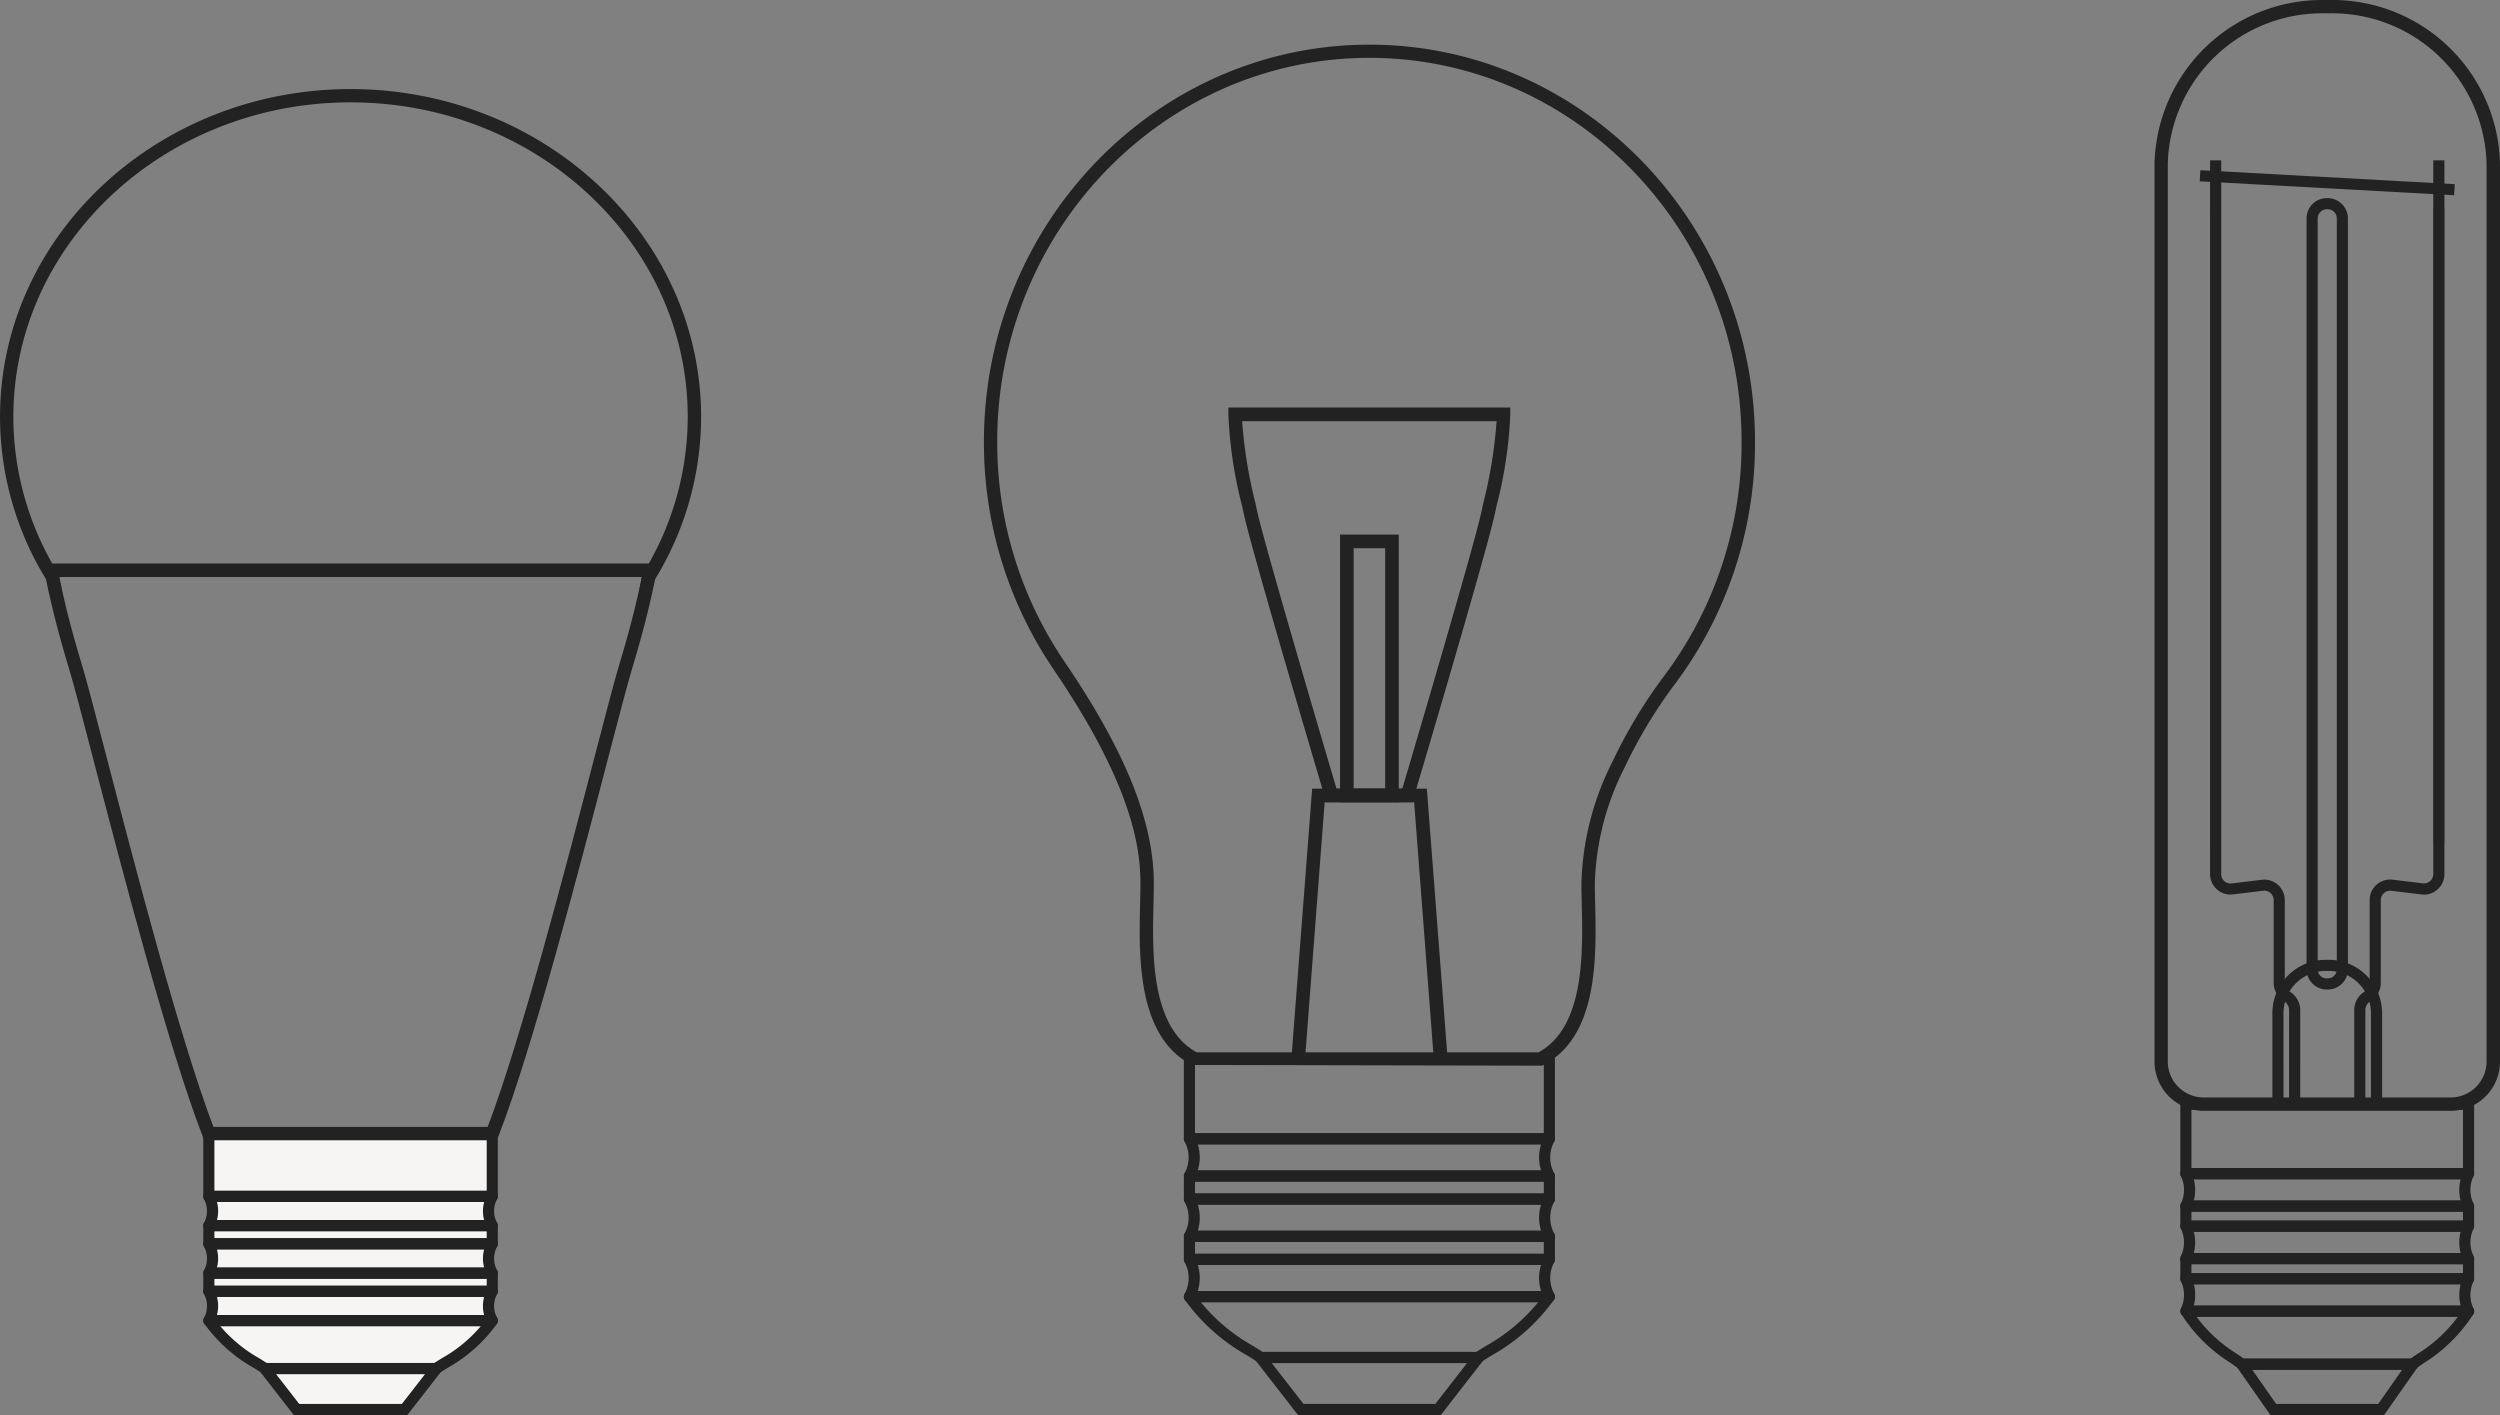 <svg xmlns="http://www.w3.org/2000/svg" width="120.487" height="68.199" viewBox="0 0 120.487 68.199"><rect x="0" y="0" width="120.487" height="68.199" fill="#808080" stroke="none"/><g transform="translate(-1198.477 -396.636)"><g transform="translate(1198.477 396.636)"><g transform="translate(47.418 2.146)"><path d="M1267.848,444.213l-16.861-.035c-2.651-1.365-2.558-5.222-2.5-7.774.008-.351.016-.678.016-.972,0-1.767-.425-4.747-4.1-10.189l-.2-.3a19.419,19.419,0,0,1-3.243-10.8c0-10.552,8.335-19.138,18.58-19.138s18.582,8.585,18.582,19.138a19.323,19.323,0,0,1-3.828,11.635,23.431,23.431,0,0,0-2.459,4.069h0a13.09,13.09,0,0,0-1.433,5.59c0,.293.008.62.016.972.06,2.551.152,6.409-2.5,7.774Zm-16.633-.643h16.475c2.222-1.217,2.138-4.784,2.082-7.152-.009-.356-.016-.689-.016-.987a13.7,13.7,0,0,1,1.494-5.863,23.95,23.95,0,0,1,2.525-4.181,18.69,18.69,0,0,0,3.7-11.251c0-10.2-8.047-18.495-17.938-18.495s-17.936,8.3-17.936,18.495a18.783,18.783,0,0,0,3.143,10.459l.191.282c2.876,4.258,4.213,7.61,4.213,10.553,0,.3-.007.631-.016.987C1249.076,438.787,1248.992,442.354,1251.215,443.57Z" transform="translate(-1240.958 -394.999)" fill="#222"/><path d="M1267.555,444.691h-17.348a.269.269,0,0,1-.268-.268v-3.845a.268.268,0,0,1,.268-.268h17.348a.268.268,0,0,1,.268.268v3.845A.268.268,0,0,1,1267.555,444.691Zm-17.079-.537h16.811v-3.309h-16.811Z" transform="translate(-1240.301 -391.684)" fill="#222"/><path d="M1267.555,447.211h-17.348a.269.269,0,0,1-.268-.268v-1.111a.269.269,0,0,1,.268-.268h17.348a.268.268,0,0,1,.268.268v1.111A.268.268,0,0,1,1267.555,447.211Zm-17.079-.537h16.811V446.1h-16.811Z" transform="translate(-1240.301 -391.299)" fill="#222"/><path d="M1267.555,446.223h-17.348a.268.268,0,0,1-.238-.39,1.614,1.614,0,0,0,0-1.552.268.268,0,0,1,.238-.39h17.348a.268.268,0,0,1,.239.39,1.613,1.613,0,0,0,0,1.552.268.268,0,0,1-.239.39Zm-16.947-.537h16.548a2.079,2.079,0,0,1,0-1.258h-16.548A2.081,2.081,0,0,1,1250.608,445.686Z" transform="translate(-1240.301 -391.422)" fill="#222"/><path d="M1267.555,448.93h-17.348a.268.268,0,0,1-.238-.39,1.614,1.614,0,0,0,0-1.552.268.268,0,0,1,.238-.39h17.348a.268.268,0,0,1,.239.39,1.613,1.613,0,0,0,0,1.552.268.268,0,0,1-.239.39Zm-16.947-.537h16.548a2.079,2.079,0,0,1,0-1.258h-16.548A2.081,2.081,0,0,1,1250.608,448.393Z" transform="translate(-1240.301 -391.224)" fill="#222"/><path d="M1258.882,451.638h-8.674a.268.268,0,0,1-.238-.39,1.614,1.614,0,0,0,0-1.552.268.268,0,0,1,.238-.39h17.348a.268.268,0,0,1,.239.39,1.611,1.611,0,0,0,0,1.551.265.265,0,0,1-.011.262.268.268,0,0,1-.229.129Zm-8.274-.537h16.548a2.079,2.079,0,0,1,0-1.258h-16.548A2.081,2.081,0,0,1,1250.608,451.1Z" transform="translate(-1240.301 -391.025)" fill="#222"/><path d="M1267.555,449.919h-17.348a.269.269,0,0,1-.268-.268v-1.112a.269.269,0,0,1,.268-.268h17.348a.268.268,0,0,1,.268.268v1.112A.268.268,0,0,1,1267.555,449.919Zm-17.079-.537h16.811v-.575h-16.811Z" transform="translate(-1240.301 -391.101)" fill="#222"/><path d="M1264.11,454.45h-10.457a.261.261,0,0,1-.147-.045c-.166-.108-.338-.214-.517-.323a9.263,9.263,0,0,1-3-2.676.269.269,0,0,1,.217-.426h17.348a.268.268,0,0,1,.218.425,9.256,9.256,0,0,1-3,2.678c-.179.109-.351.215-.517.323A.26.26,0,0,1,1264.11,454.45Zm-10.376-.537h10.3c.149-.1.3-.191.465-.29a8.745,8.745,0,0,0,2.518-2.108h-16.261a8.743,8.743,0,0,0,2.518,2.108C1253.429,453.721,1253.584,453.816,1253.734,453.913Z" transform="translate(-1240.301 -390.903)" fill="#222"/><path d="M1262.108,456.755h-6.881l-2.364-3.042h11.609Zm-6.618-.537h6.355l1.53-1.969h-9.416Z" transform="translate(-1240.087 -390.703)" fill="#222"/><path d="M1261.634,441.472l-.949-12.4h-4.313l-.949,12.4-.654-.05,1-13.005h5.528l1,13.005Z" transform="translate(-1239.948 -392.554)" fill="#222"/><path d="M1260.809,430.324h-4.149l-.071-.234c-.142-.481-3.5-11.791-3.9-13.629l-.088-.408a20.848,20.848,0,0,1-.663-4.421V411.3h13.586v.328a20.765,20.765,0,0,1-.661,4.408l-.091.421c-.4,1.839-3.754,13.15-3.9,13.63Zm-3.661-.655h3.172c.494-1.668,3.452-11.677,3.814-13.348l.092-.422a22.782,22.782,0,0,0,.639-3.94H1252.6a22.865,22.865,0,0,0,.641,3.952l.089.409C1253.7,417.992,1256.655,428,1257.149,429.669Z" transform="translate(-1240.154 -393.806)" fill="#222"/><path d="M1259.784,429.906h-2.831v-12.9h2.831Zm-2.175-.655h1.519V417.664h-1.519Z" transform="translate(-1239.788 -393.389)" fill="#222"/></g><g transform="translate(0 4.293)"><path d="M1219.811,443.9h-13.66v3.029a1.481,1.481,0,0,1,0,1.413v.875a1.481,1.481,0,0,1,0,1.413v.875a1.479,1.479,0,0,1,0,1.412,8.04,8.04,0,0,0,2.713,2.311h-.021l1.532,1.975h5.212l1.532-1.975h-.023a8.031,8.031,0,0,0,2.714-2.311,1.479,1.479,0,0,1,0-1.412v-.875a1.481,1.481,0,0,1,0-1.413v-.875a1.481,1.481,0,0,1,0-1.413Z" transform="translate(-1196.087 -393.567)" fill="#f6f5f4"/><g transform="translate(9.796 50.069)"><path d="M1219.83,447.219h-13.66a.269.269,0,0,1-.268-.268v-3.029a.269.269,0,0,1,.268-.268h13.66a.268.268,0,0,1,.268.268v3.029A.268.268,0,0,1,1219.83,447.219Zm-13.392-.537h13.124v-2.492h-13.124Z" transform="translate(-1205.901 -443.654)" fill="#222"/><path d="M1219.83,449.2h-13.66a.269.269,0,0,1-.268-.268v-.876a.269.269,0,0,1,.268-.268h13.66a.268.268,0,0,1,.268.268v.876A.268.268,0,0,1,1219.83,449.2Zm-13.392-.537h13.124v-.339h-13.124Z" transform="translate(-1205.901 -443.351)" fill="#222"/><path d="M1219.83,448.425h-13.66a.265.265,0,0,1-.229-.128.268.268,0,0,1-.01-.262,1.223,1.223,0,0,0,0-1.17.267.267,0,0,1,.238-.39h13.66a.268.268,0,0,1,.239.39,1.211,1.211,0,0,0,0,1.17.268.268,0,0,1-.239.39Zm-13.27-.537h12.879a1.66,1.66,0,0,1,0-.876H1206.56A1.683,1.683,0,0,1,1206.56,447.888Z" transform="translate(-1205.901 -443.447)" fill="#222"/><path d="M1219.83,450.558h-13.66a.267.267,0,0,1-.238-.39,1.223,1.223,0,0,0,0-1.17.267.267,0,0,1,.238-.39h13.66a.268.268,0,0,1,.239.39,1.213,1.213,0,0,0,0,1.171.266.266,0,0,1-.011.262A.27.27,0,0,1,1219.83,450.558Zm-13.27-.538h12.879a1.664,1.664,0,0,1,0-.877H1206.56A1.683,1.683,0,0,1,1206.56,450.02Z" transform="translate(-1205.901 -443.292)" fill="#222"/><path d="M1219.83,452.69h-13.66a.268.268,0,0,1-.238-.391,1.223,1.223,0,0,0,0-1.17.267.267,0,0,1,.238-.39h13.66a.268.268,0,0,1,.239.39,1.211,1.211,0,0,0,0,1.17.269.269,0,0,1-.239.391Zm-13.27-.537h12.879a1.664,1.664,0,0,1,0-.877H1206.56A1.687,1.687,0,0,1,1206.56,452.153Z" transform="translate(-1205.901 -443.135)" fill="#222"/><path d="M1219.83,451.336h-13.66a.269.269,0,0,1-.268-.268v-.876a.269.269,0,0,1,.268-.268h13.66a.268.268,0,0,1,.268.268v.876A.268.268,0,0,1,1219.83,451.336Zm-13.392-.537h13.124v-.339h-13.124Z" transform="translate(-1205.901 -443.195)" fill="#222"/><path d="M1217.117,454.9h-8.233a.269.269,0,0,1-.148-.044c-.129-.085-.264-.167-.4-.253a7.338,7.338,0,0,1-2.378-2.123.268.268,0,0,1,.217-.426h13.66a.268.268,0,0,1,.217.426,7.321,7.321,0,0,1-2.377,2.122c-.141.086-.276.169-.406.254A.268.268,0,0,1,1217.117,454.9Zm-8.154-.537h8.073c.115-.073.232-.145.353-.22a6.825,6.825,0,0,0,1.89-1.553H1206.72a6.888,6.888,0,0,0,1.891,1.555C1208.732,454.223,1208.849,454.295,1208.963,454.366Z" transform="translate(-1205.901 -443.039)" fill="#222"/><path d="M1215.571,456.719H1210.1l-1.95-2.51h9.374Zm-5.211-.537h4.949l1.116-1.437h-7.18Z" transform="translate(-1205.736 -442.882)" fill="#222"/></g><path d="M1220.574,446.1h-14.1l-.08-.2c-1.631-4.2-3.905-12.928-5.264-18.147-.524-2.014-.938-3.606-1.143-4.275-.677-2.23-1.011-3.752-1.149-4.46-.042-.216-.059-.325-.059-.325l-.058-.372h29.61l-.121.7c-.138.708-.471,2.228-1.149,4.462-.2.67-.617,2.259-1.142,4.272-1.359,5.219-3.633,13.955-5.266,18.15Zm-13.658-.644h13.217c1.613-4.236,3.83-12.752,5.163-17.875.527-2.02.941-3.614,1.149-4.3.647-2.131.975-3.6,1.119-4.326h-28.079c.143.722.471,2.192,1.12,4.326.207.683.624,2.279,1.149,4.3C1203.088,432.705,1205.3,441.22,1206.916,445.454Z" transform="translate(-1196.63 -395.439)" fill="#222"/><path d="M1227.388,422.17l.319-1.654h-28.079l.318,1.654-.922-1.494a15,15,0,0,1-2.25-7.882c0-8.71,7.579-15.795,16.895-15.795s16.894,7.085,16.894,15.795a15,15,0,0,1-2.252,7.882Zm-28.093-2.3h28.744a14.34,14.34,0,0,0,1.879-7.079c0-8.355-7.29-15.152-16.25-15.152s-16.251,6.8-16.251,15.152A14.343,14.343,0,0,0,1199.295,419.872Z" transform="translate(-1196.773 -396.999)" fill="#222"/></g><g transform="translate(103.834)"><g transform="translate(1.246 52.946)"><path d="M1308.581,446.223h-13.624a.269.269,0,0,1-.268-.268V442.6a.269.269,0,0,1,.268-.268h13.624a.269.269,0,0,1,.268.268v3.352A.269.269,0,0,1,1308.581,446.223Zm-13.356-.537h13.087v-2.815h-13.087Z" transform="translate(-1294.689 -442.335)" fill="#222"/><path d="M1308.581,448.419h-13.624a.269.269,0,0,1-.268-.268v-.968a.269.269,0,0,1,.268-.268h13.624a.269.269,0,0,1,.268.268v.968A.269.269,0,0,1,1308.581,448.419Zm-13.356-.537h13.087v-.431h-13.087Z" transform="translate(-1294.689 -442)" fill="#222"/><path d="M1308.581,447.557h-13.624a.268.268,0,0,1-.244-.38,1.521,1.521,0,0,0,0-1.339.268.268,0,0,1,.244-.38h13.624a.268.268,0,0,1,.225.122.271.271,0,0,1,.018.258,1.528,1.528,0,0,0,0,1.339.268.268,0,0,1-.244.38Zm-13.243-.537H1308.2a2,2,0,0,1,0-1.026h-12.862A1.976,1.976,0,0,1,1295.338,447.021Z" transform="translate(-1294.689 -442.106)" fill="#222"/><path d="M1308.581,449.916h-13.624a.268.268,0,0,1-.244-.38,1.53,1.53,0,0,0,0-1.34.268.268,0,0,1,.244-.38h13.624a.268.268,0,0,1,.244.38,1.53,1.53,0,0,0,0,1.34.268.268,0,0,1-.244.38Zm-13.243-.537H1308.2a2.006,2.006,0,0,1,0-1.027h-12.862A1.98,1.98,0,0,1,1295.338,449.38Z" transform="translate(-1294.689 -441.934)" fill="#222"/><path d="M1308.581,452.275h-13.624a.268.268,0,0,1-.244-.38,1.531,1.531,0,0,0,0-1.34.268.268,0,0,1,.244-.38h13.624a.268.268,0,0,1,.244.38,1.531,1.531,0,0,0,0,1.34.268.268,0,0,1-.244.38Zm-13.243-.537H1308.2a2.006,2.006,0,0,1,0-1.027h-12.862A1.98,1.98,0,0,1,1295.338,451.739Z" transform="translate(-1294.689 -441.761)" fill="#222"/><path d="M1308.581,450.778h-13.624a.269.269,0,0,1-.268-.268v-.968a.269.269,0,0,1,.268-.268h13.624a.269.269,0,0,1,.268.268v.968A.269.269,0,0,1,1308.581,450.778Zm-13.356-.537h13.087v-.431h-13.087Z" transform="translate(-1294.689 -441.827)" fill="#222"/><path d="M1305.875,454.725h-8.211a.266.266,0,0,1-.159-.053c-.13-.094-.265-.186-.4-.281a7.591,7.591,0,0,1-2.367-2.344.269.269,0,0,1,.224-.415h13.624a.268.268,0,0,1,.224.415,7.613,7.613,0,0,1-2.369,2.346c-.14.094-.275.186-.4.279A.266.266,0,0,1,1305.875,454.725Zm-8.124-.537h8.037c.113-.081.229-.159.348-.239a7.048,7.048,0,0,0,1.932-1.78h-12.6a7.053,7.053,0,0,0,1.931,1.779C1297.521,454.028,1297.639,454.108,1297.751,454.188Z" transform="translate(-1294.689 -441.655)" fill="#222"/><path d="M1304.342,456.733h-5.477l-1.9-2.719h9.286Zm-5.2-.537h4.919l1.151-1.646h-7.223Z" transform="translate(-1294.523 -441.48)" fill="#222"/></g><path d="M1307.755,446.535h-11.8a2.378,2.378,0,0,1-2.425-2.321V400.876a8.087,8.087,0,0,1,8.265-7.877h.124a8.086,8.086,0,0,1,8.263,7.877v43.338A2.378,2.378,0,0,1,1307.755,446.535Zm-5.963-52.893a7.444,7.444,0,0,0-7.621,7.234v43.338a1.735,1.735,0,0,0,1.781,1.677h11.8a1.735,1.735,0,0,0,1.781-1.677V400.876a7.443,7.443,0,0,0-7.62-7.234Z" transform="translate(-1293.528 -392.999)" fill="#222"/><g transform="translate(2.675 7.723)"><path d="M1300.37,445.687h-.537v-4.533a.506.506,0,0,0-.242-.43,1.041,1.041,0,0,1-.5-.89v-3.986a.446.446,0,0,0-.152-.337.451.451,0,0,0-.354-.111l-1.451.177a.974.974,0,0,1-.775-.241.986.986,0,0,1-.333-.739V400.2h.537v34.4a.447.447,0,0,0,.151.338.462.462,0,0,0,.354.111l1.452-.177a.989.989,0,0,1,1.107.98v3.986a.5.5,0,0,0,.244.43,1.04,1.04,0,0,1,.5.89Z" transform="translate(-1296.021 -400.195)" fill="#222"/><path d="M1303.036,445.687h-.537v-4.533a1.042,1.042,0,0,1,.5-.89.5.5,0,0,0,.244-.43v-3.986a.99.99,0,0,1,1.109-.98l1.451.177a.456.456,0,0,0,.354-.111.448.448,0,0,0,.152-.338V400.2h.537v34.4a.987.987,0,0,1-.334.739.961.961,0,0,1-.774.241l-1.452-.177a.452.452,0,0,0-.506.447v3.986a1.04,1.04,0,0,1-.5.89.5.5,0,0,0-.244.43Z" transform="translate(-1295.547 -400.195)" fill="#222"/></g><rect width="0.536" height="12.279" transform="translate(2.181 8.738) rotate(-86.859)" fill="#222"/><rect width="0.511" height="31.027" rx="0.238" transform="translate(2.688 9.816)" fill="#222"/><rect width="0.511" height="31.027" rx="0.238" transform="translate(13.454 9.816)" fill="#222"/><path d="M1301.378,440.038h-.045a.976.976,0,0,1-.975-.974V402.87a.976.976,0,0,1,.975-.974.986.986,0,0,1,1.019.974v36.194A.975.975,0,0,1,1301.378,440.038Zm0-37.606a.451.451,0,0,0-.484.438v36.194a.439.439,0,0,0,.439.438h.045a.439.439,0,0,0,.438-.438V402.87A.439.439,0,0,0,1301.378,402.433Z" transform="translate(-1293.028 -392.348)" fill="#222"/><path d="M1303.843,443.328h-4.752a.269.269,0,0,1-.268-.268v-4.386a2.573,2.573,0,0,1,2.571-2.57h.146a2.573,2.573,0,0,1,2.571,2.57v4.386A.268.268,0,0,1,1303.843,443.328Zm-4.484-.537h4.215v-4.118a2.037,2.037,0,0,0-2.035-2.034h-.146a2.037,2.037,0,0,0-2.035,2.034Z" transform="translate(-1293.14 -389.845)" fill="#222"/></g></g></g></svg>